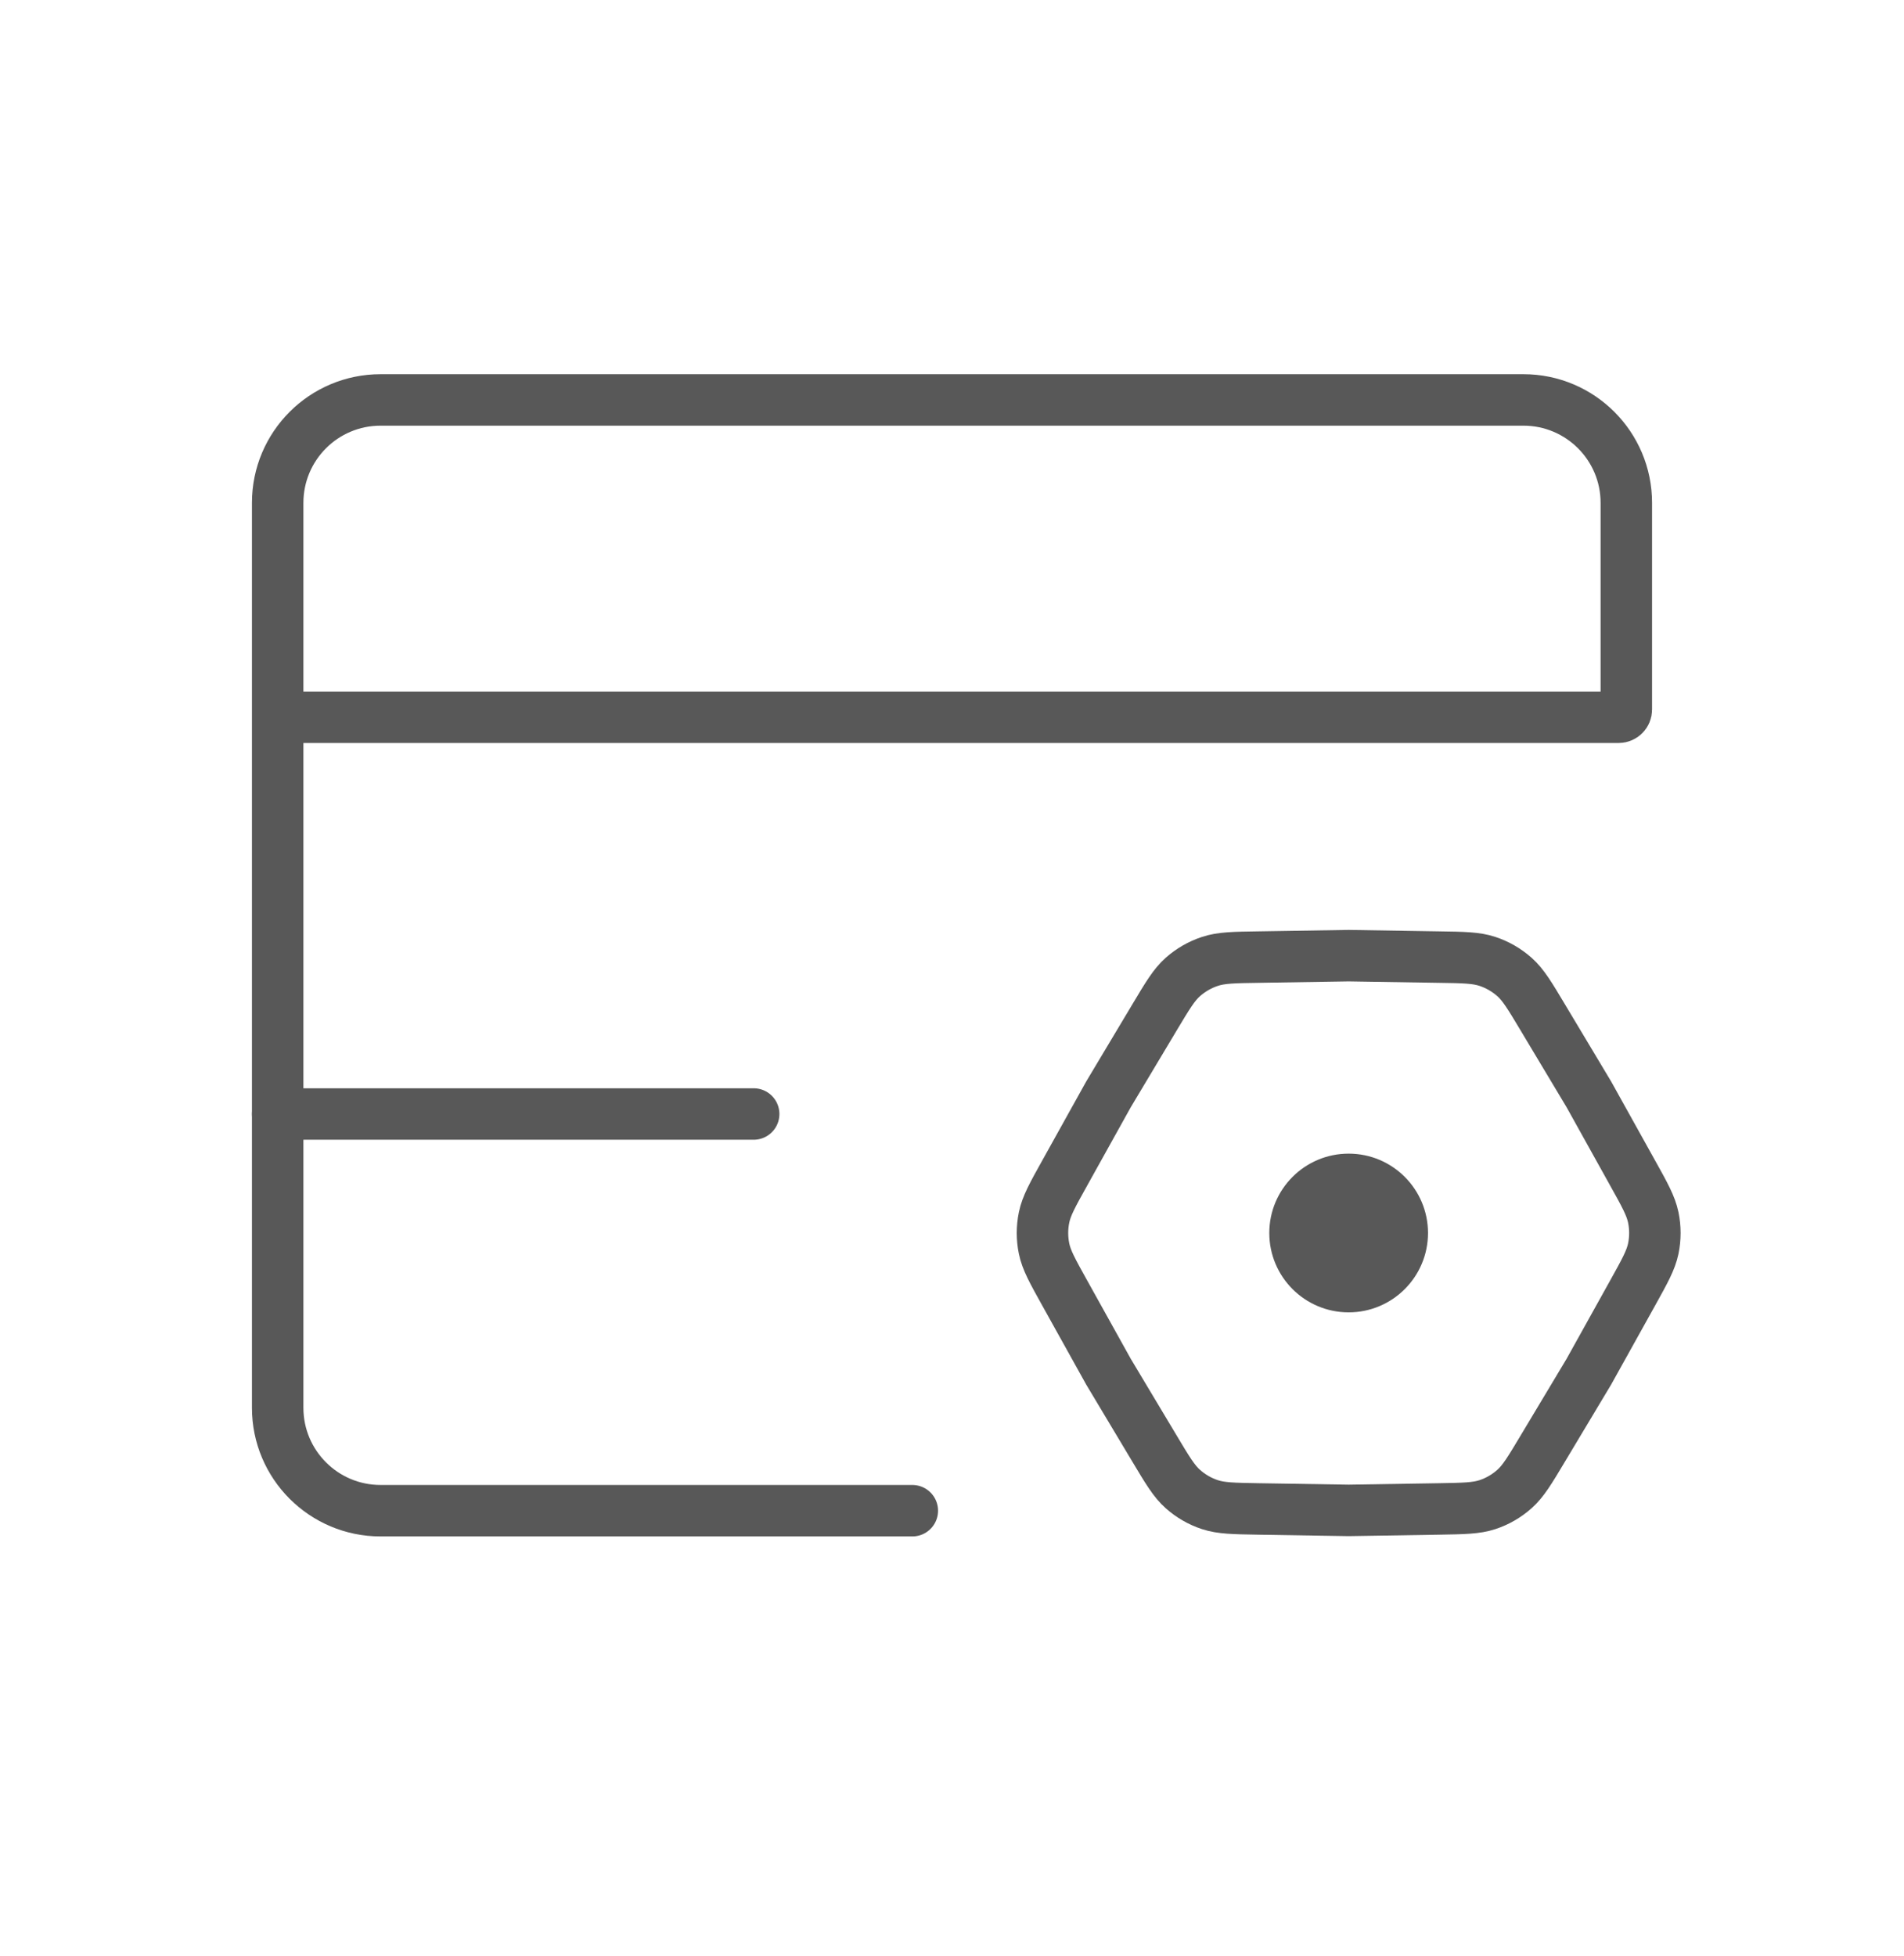<svg width="37" height="38" viewBox="0 0 37 38" fill="none" xmlns="http://www.w3.org/2000/svg">
<path d="M17.729 29.354H7.396C6.291 29.354 5.396 28.459 5.396 27.354V13.937M5.396 13.937V9.771C5.396 8.666 6.291 7.771 7.396 7.771H29.604C30.709 7.771 31.604 8.666 31.604 9.771V13.787C31.604 13.87 31.537 13.937 31.454 13.937H5.396Z" stroke="#585858" stroke-linecap="round" stroke-linejoin="round"/>
<path d="M5.396 21.646H14.646" stroke="#585858" stroke-linecap="round" stroke-linejoin="round"/>
<path d="M20.691 25.125C20.454 24.699 20.335 24.486 20.289 24.261C20.248 24.061 20.248 23.855 20.289 23.656C20.335 23.43 20.454 23.217 20.691 22.792L21.541 21.264L22.439 19.763C22.689 19.345 22.814 19.136 22.986 18.983C23.139 18.848 23.317 18.745 23.511 18.681C23.729 18.608 23.973 18.604 24.46 18.597L26.208 18.569L27.957 18.597C28.444 18.604 28.687 18.608 28.906 18.681C29.099 18.745 29.277 18.848 29.43 18.983C29.602 19.136 29.727 19.345 29.977 19.763L30.876 21.264L31.726 22.792C31.963 23.217 32.081 23.43 32.128 23.656C32.169 23.855 32.169 24.061 32.128 24.261C32.081 24.486 31.963 24.699 31.726 25.125L30.876 26.653L29.977 28.153C29.727 28.571 29.602 28.78 29.43 28.933C29.277 29.069 29.099 29.172 28.906 29.236C28.687 29.308 28.444 29.312 27.957 29.32L26.208 29.348L24.46 29.32C23.973 29.312 23.729 29.308 23.511 29.236C23.317 29.172 23.139 29.069 22.986 28.933C22.814 28.78 22.689 28.571 22.439 28.153L21.541 26.653L20.691 25.125Z" stroke="#585858" stroke-linejoin="round"/>
<ellipse cx="26.208" cy="23.958" rx="1.542" ry="1.542" fill="#585858"/>
</svg>

